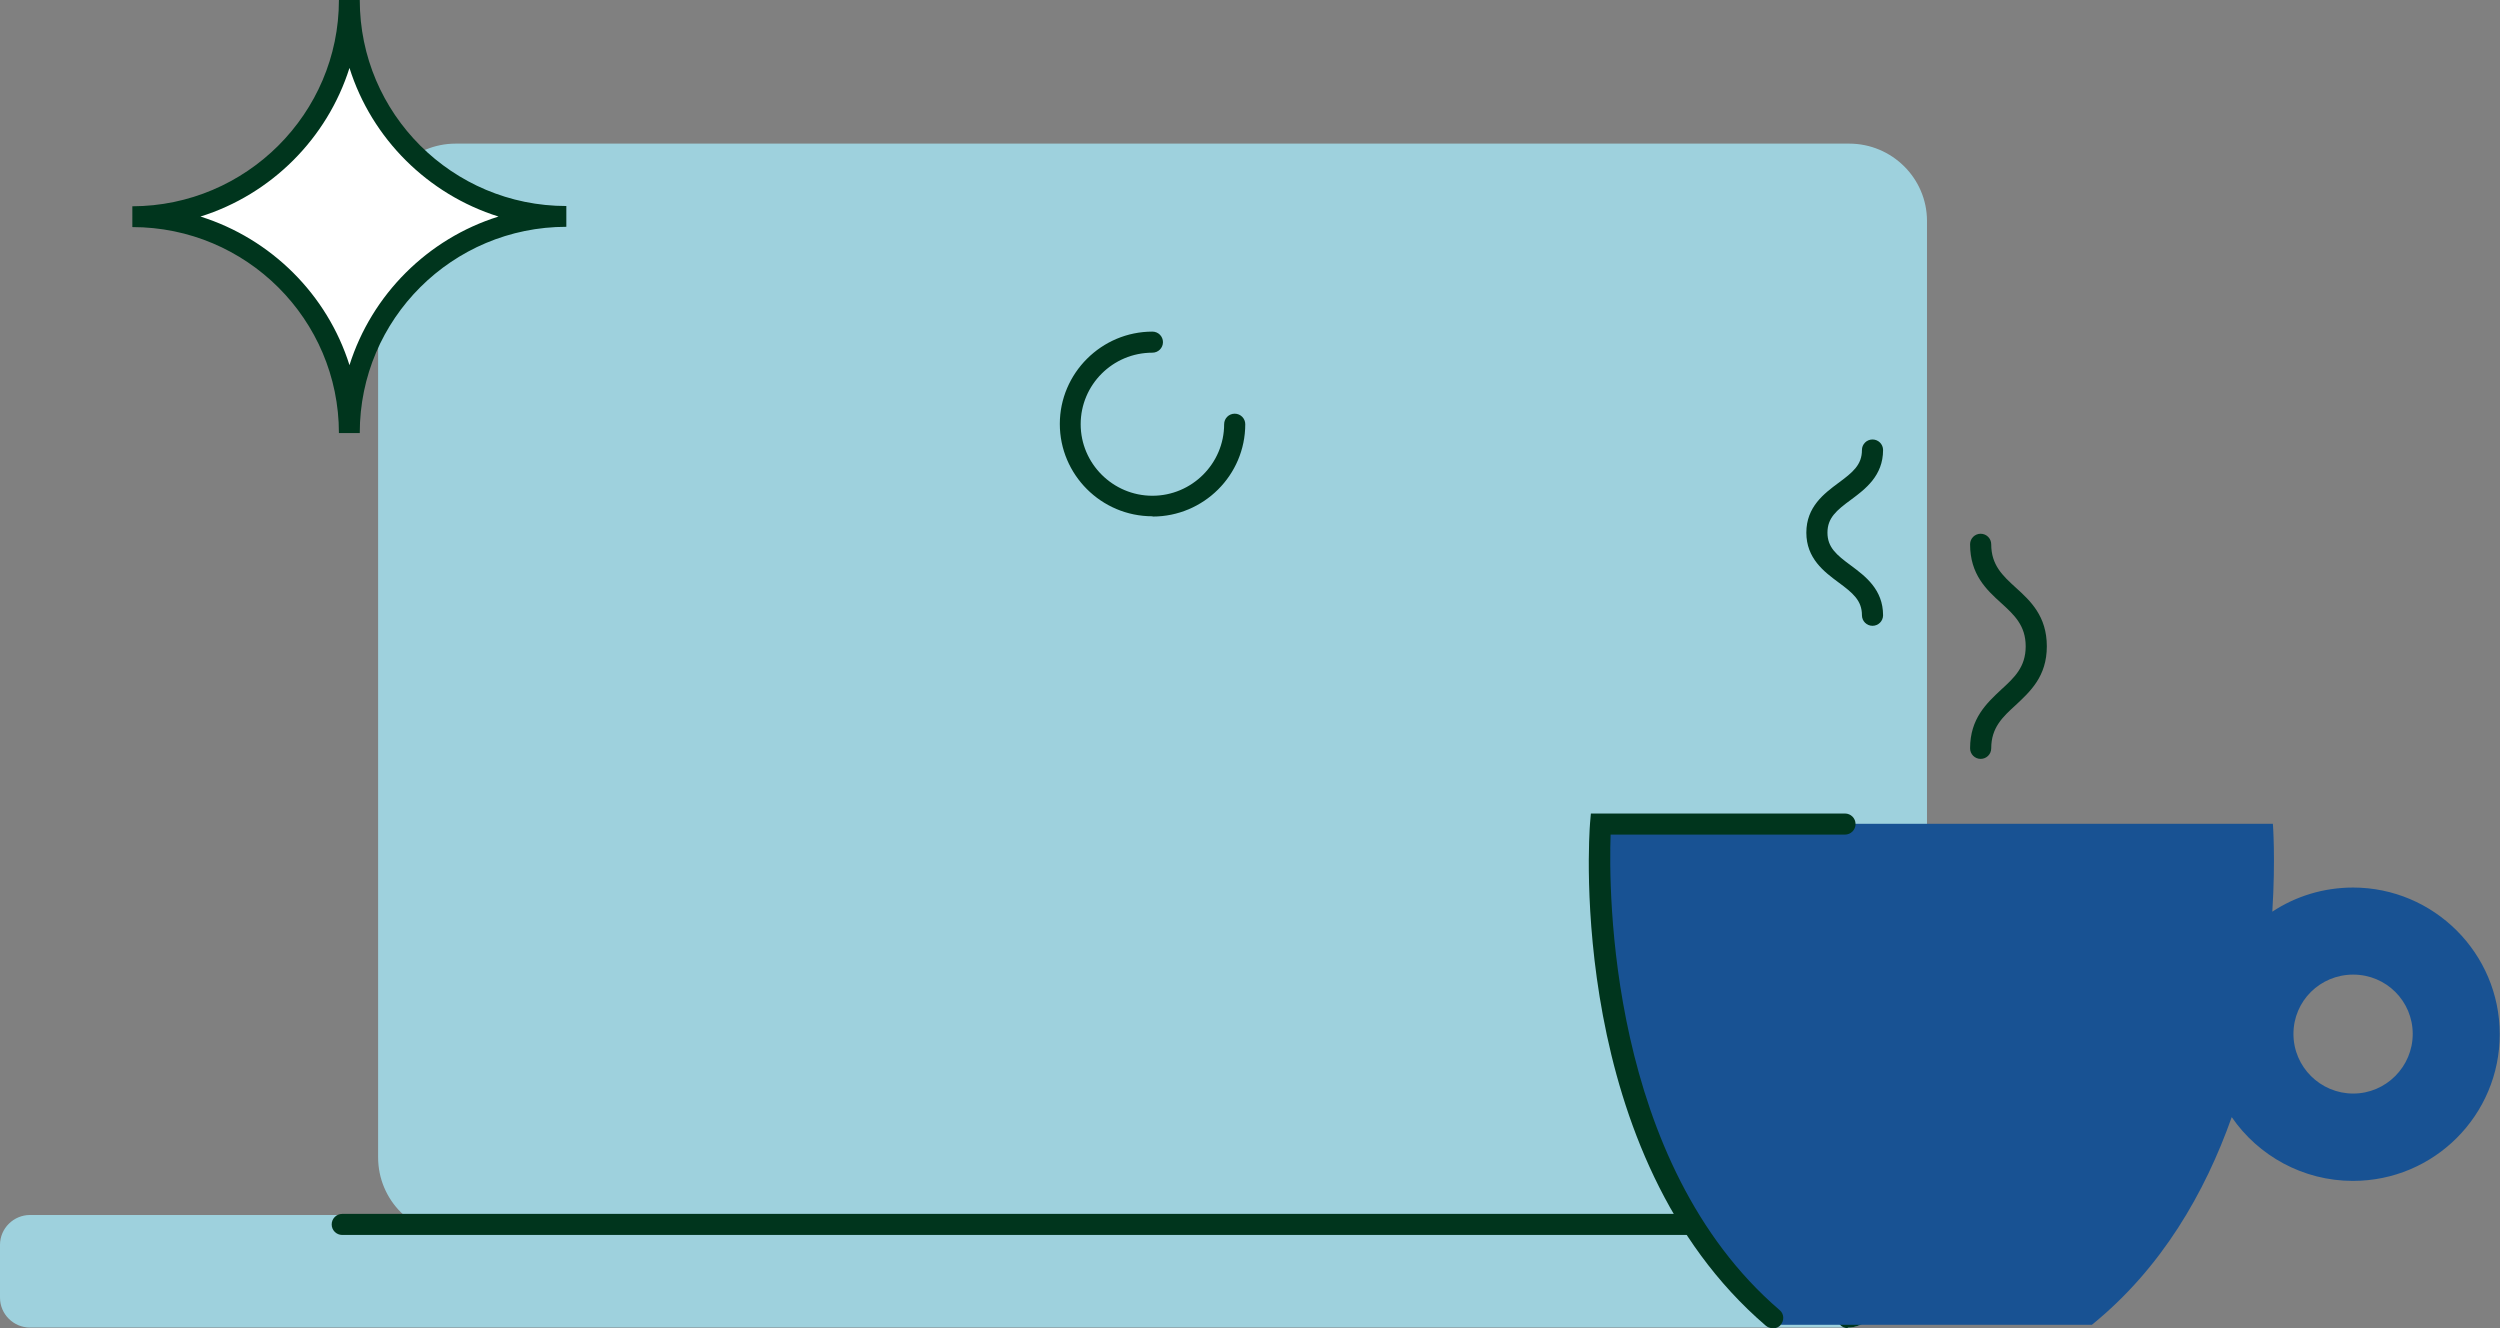 <svg width="192" height="102" viewBox="0 0 192 102" fill="none" xmlns="http://www.w3.org/2000/svg">
<rect x="0" y="0" width="192" height="102" fill="#808080" stroke="none"/>
<g clip-path="url(#clip0_9153_1994)">
<path d="M141.908 94.078H2.307C1.458 94.078 0.77 94.765 0.77 95.611V99.657C0.77 100.504 1.458 101.19 2.307 101.19H141.908C142.757 101.19 143.446 100.504 143.446 99.657V95.611C143.446 94.765 142.757 94.078 141.908 94.078Z" fill="#9ED1DD"/>
<path d="M141.907 101.957H2.306C1.046 101.957 0 100.935 0 99.657V95.611C0 94.334 1.046 93.311 2.306 93.311H141.907C143.189 93.311 144.214 94.355 144.214 95.611V99.657C144.214 100.935 143.167 101.957 141.907 101.957ZM2.306 94.845C1.879 94.845 1.537 95.185 1.537 95.611V99.657C1.537 100.083 1.879 100.424 2.306 100.424H141.907C142.335 100.424 142.676 100.083 142.676 99.657V95.611C142.676 95.185 142.335 94.845 141.907 94.845H2.306Z" fill="#9ED1DD"/>
<path d="M142.015 11.775H35.019C32.141 11.775 29.809 14.102 29.809 16.971V88.882C29.809 91.752 32.141 94.078 35.019 94.078H142.015C144.892 94.078 147.225 91.752 147.225 88.882V16.971C147.225 14.102 144.892 11.775 142.015 11.775Z" fill="#9ED1DD"/>
<path d="M142.014 94.845H34.996C31.708 94.845 29.039 92.183 29.039 88.882V16.971C29.039 13.692 31.708 11.03 34.996 11.03H142.014C145.302 11.03 147.993 13.692 147.993 16.971V88.882C147.993 92.162 145.324 94.845 142.014 94.845ZM34.996 12.542C32.562 12.542 30.555 14.523 30.555 16.971V88.882C30.555 91.331 32.541 93.312 34.996 93.312H142.014C144.47 93.312 146.455 91.331 146.455 88.882V16.971C146.455 14.544 144.47 12.542 142.014 12.542H34.996Z" fill="#9ED1DD"/>
<path d="M88.505 39.65C84.576 39.65 81.394 36.456 81.394 32.559C81.394 28.662 84.597 25.468 88.505 25.468C88.953 25.468 89.316 25.83 89.316 26.277C89.316 26.724 88.953 27.086 88.505 27.086C85.451 27.086 82.996 29.556 82.996 32.58C82.996 35.604 85.473 38.074 88.505 38.074C91.537 38.074 94.014 35.604 94.014 32.58C94.014 32.133 94.377 31.771 94.825 31.771C95.273 31.771 95.636 32.133 95.636 32.58C95.636 36.498 92.434 39.671 88.526 39.671L88.505 39.65Z" fill="#00351D"/>
<path d="M141.907 102C141.458 102 141.095 101.638 141.095 101.191C141.095 100.743 141.458 100.381 141.907 100.381C142.312 100.381 142.654 100.041 142.654 99.636V95.59C142.654 95.186 142.312 94.845 141.907 94.845H26.284C25.836 94.845 25.473 94.483 25.473 94.036C25.473 93.589 25.836 93.227 26.284 93.227H141.907C143.188 93.227 144.256 94.27 144.256 95.569V99.615C144.256 100.893 143.209 101.957 141.907 101.957V102Z" fill="#00351D"/>
<path d="M180.728 68.163C178.422 68.163 176.286 68.845 174.514 70.016C174.77 65.949 174.557 63.266 174.557 63.266H122.906C122.906 63.266 120.941 88.925 136.806 101.745H160.656C166.016 97.4 169.347 91.587 171.397 85.795C173.425 88.755 176.863 90.693 180.706 90.693C186.941 90.693 191.98 85.646 191.98 79.428C191.98 73.21 186.92 68.163 180.706 68.163H180.728ZM180.728 83.985C178.208 83.985 176.137 81.941 176.137 79.407C176.137 76.873 178.187 74.85 180.728 74.85C183.269 74.85 185.297 76.894 185.297 79.407C185.297 81.919 183.247 83.985 180.728 83.985Z" fill="#185293"/>
<path d="M136.122 102.001C135.93 102.001 135.759 101.937 135.609 101.809C120.342 88.713 122.029 64.267 122.115 63.224L122.179 62.478H141.695C142.143 62.478 142.506 62.84 142.506 63.288C142.506 63.735 142.143 64.097 141.695 64.097H123.695C123.545 68.292 123.481 89.288 136.677 100.617C137.019 100.894 137.04 101.405 136.762 101.745C136.613 101.937 136.378 102.022 136.164 102.022L136.122 102.001Z" fill="#00351D"/>
<path d="M152.114 58.283C151.666 58.283 151.303 57.921 151.303 57.474C151.303 55.174 152.584 54.003 153.694 52.96C154.698 52.044 155.573 51.235 155.573 49.638C155.573 48.041 154.698 47.231 153.694 46.316C152.563 45.294 151.303 44.123 151.303 41.801C151.303 41.354 151.666 40.992 152.114 40.992C152.563 40.992 152.926 41.354 152.926 41.801C152.926 43.398 153.801 44.208 154.805 45.123C155.936 46.145 157.196 47.317 157.196 49.638C157.196 51.959 155.915 53.109 154.805 54.152C153.801 55.068 152.926 55.877 152.926 57.474C152.926 57.921 152.563 58.283 152.114 58.283Z" fill="#00351D"/>
<path d="M143.808 48.062C143.36 48.062 142.997 47.7 142.997 47.253C142.997 46.124 142.314 45.549 141.182 44.718C140.093 43.909 138.727 42.887 138.727 40.907C138.727 38.926 140.093 37.904 141.182 37.095C142.314 36.265 142.997 35.69 142.997 34.561C142.997 34.114 143.36 33.752 143.808 33.752C144.257 33.752 144.62 34.114 144.62 34.561C144.62 36.541 143.253 37.564 142.164 38.373C141.033 39.203 140.349 39.778 140.349 40.907C140.349 42.035 141.033 42.61 142.164 43.441C143.253 44.25 144.62 45.272 144.62 47.253C144.62 47.7 144.257 48.062 143.808 48.062Z" fill="#00351D"/>
<path d="M10.143 16.631C19.345 16.631 26.819 9.178 26.819 0C26.819 9.178 34.292 16.631 43.495 16.631C34.292 16.631 26.819 24.084 26.819 33.262C26.819 24.084 19.345 16.631 10.143 16.631Z" fill="white"/>
<path d="M27.63 33.262H26.029C26.029 24.531 18.919 17.44 10.164 17.44V15.843C18.897 15.822 26.029 8.731 26.029 0H27.63C27.63 8.731 34.741 15.822 43.495 15.822V17.419C34.741 17.419 27.63 24.51 27.63 33.24V33.262ZM15.395 16.631C20.819 18.334 25.132 22.615 26.84 28.045C28.548 22.636 32.84 18.334 38.285 16.631C32.862 14.927 28.548 10.647 26.84 5.217C25.132 10.626 20.84 14.927 15.395 16.631Z" fill="#00351D"/>
</g>
<defs>
<clipPath id="clip0_9153_1994">
<rect width="192" height="102" fill="white"/>
</clipPath>
</defs>
</svg>
